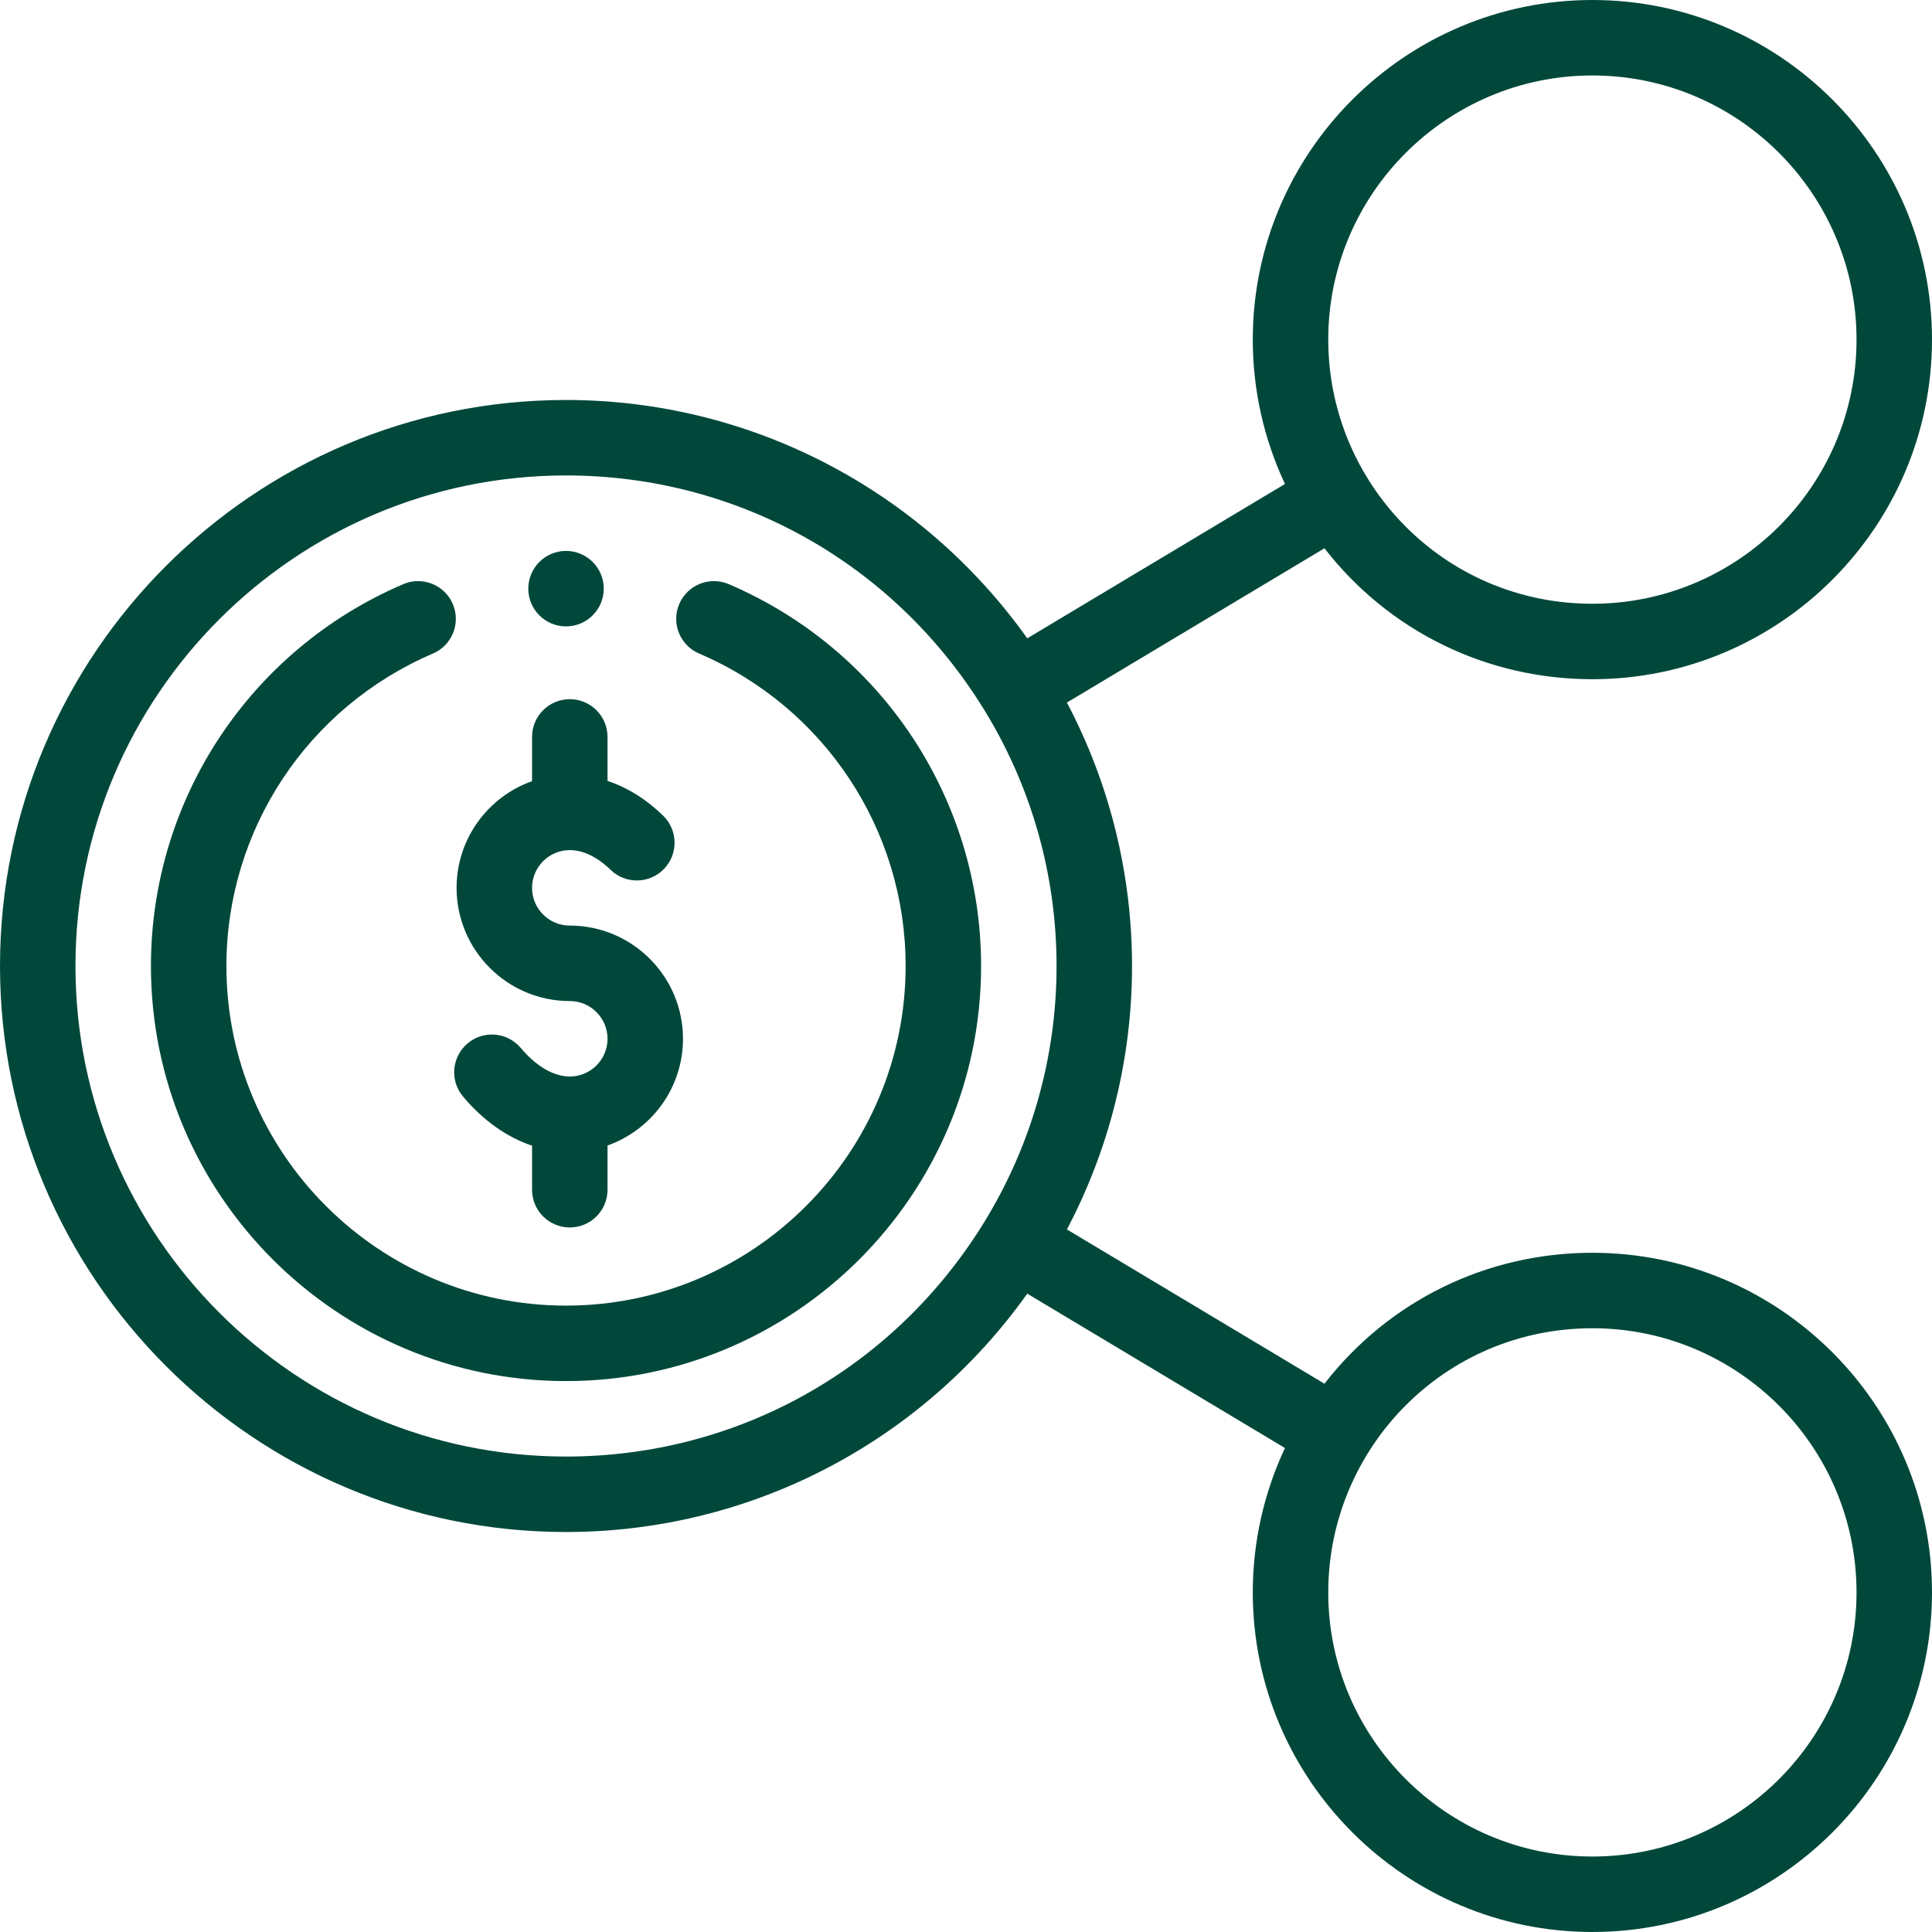<svg style="fill:#01483b;" height="512pt" viewBox="0 0 512 512" width="512pt" xmlns="http://www.w3.org/2000/svg"><path d="m150 166c5.52 0 10-4.48 10-10s-4.48-10-10-10-10 4.48-10 10 4.48 10 10 10zm0 0"/><path d="m193.133 154.805c-5.078-2.168-10.953.184-13.125 5.262-2.172 5.078.18 10.953 5.258 13.129 33.25 14.227 54.734 46.73 54.734 82.805 0 49.625-40.375 90-90 90s-90-40.375-90-90c0-36.074 21.484-68.578 54.734-82.805 5.078-2.176 7.43-8.051 5.258-13.129-2.172-5.078-8.055-7.434-13.125-5.262-40.621 17.383-66.867 57.102-66.867 101.195 0 60.652 49.348 110 110 110s110-49.348 110-110c0-44.094-26.246-83.812-66.867-101.195zm0 0"/><path d="m151 265.289c5.516 0 10 4.488 10 10 0 5.516-4.484 10-10 10-4.273 0-8.883-2.688-12.984-7.562-3.555-4.23-9.863-4.773-14.09-1.219-4.227 3.551-4.773 9.859-1.219 14.086 5.344 6.359 11.633 10.793 18.293 13.023v11.672c0 5.523 4.477 10 10 10s10-4.477 10-10v-11.719c11.641-4.129 20-15.242 20-28.281 0-16.543-13.457-30-30-30-5.516 0-10-4.484-10-10 0-5.512 4.484-10 10-10 3.543 0 7.281 1.809 10.816 5.227 3.969 3.844 10.297 3.738 14.141-.23 3.84-3.969 3.734-10.301-.234-14.141-5.074-4.91-10.152-7.691-14.723-9.207v-11.648c0-5.523-4.477-10-10-10s-10 4.477-10 10v11.723c-11.641 4.125-20 15.242-20 28.277 0 16.543 13.457 30 30 30zm0 0"/><path d="m422 180c49.625 0 90-40.375 90-90s-40.375-90-90-90-90 40.375-90 90c0 13.301 2.934 26.348 8.531 38.258l-68.293 40.906c-28.273-39.672-73.641-63.164-122.238-63.164-82.711 0-150 67.289-150 150s67.289 150 150 150c48.52 0 93.922-23.43 122.238-63.164l68.293 40.906c-5.598 11.91-8.531 24.957-8.531 38.258 0 49.625 40.375 90 90 90s90-40.375 90-90-40.375-90-90-90c-28.133 0-54.016 12.812-71.004 34.695l-68.258-40.883c11.316-21.445 17.262-45.379 17.262-69.812s-5.945-48.367-17.262-69.812l68.258-40.883c16.988 21.883 42.871 34.695 71.004 34.695zm0-160c38.598 0 70 31.402 70 70s-31.402 70-70 70c-39.512 0-70-32.094-70-70 0-38.598 31.402-70 70-70zm-272 366c-71.684 0-130-58.316-130-130s58.316-130 130-130c45.375 0 86.754 23.137 110.691 61.898 12.633 20.434 19.309 43.984 19.309 68.102s-6.676 47.668-19.309 68.102v.004c-23.938 38.758-65.316 61.895-110.691 61.895zm272-34c38.598 0 70 31.402 70 70s-31.402 70-70 70-70-31.402-70-70c0-37.977 30.559-70 70-70zm0 0"/></svg>
